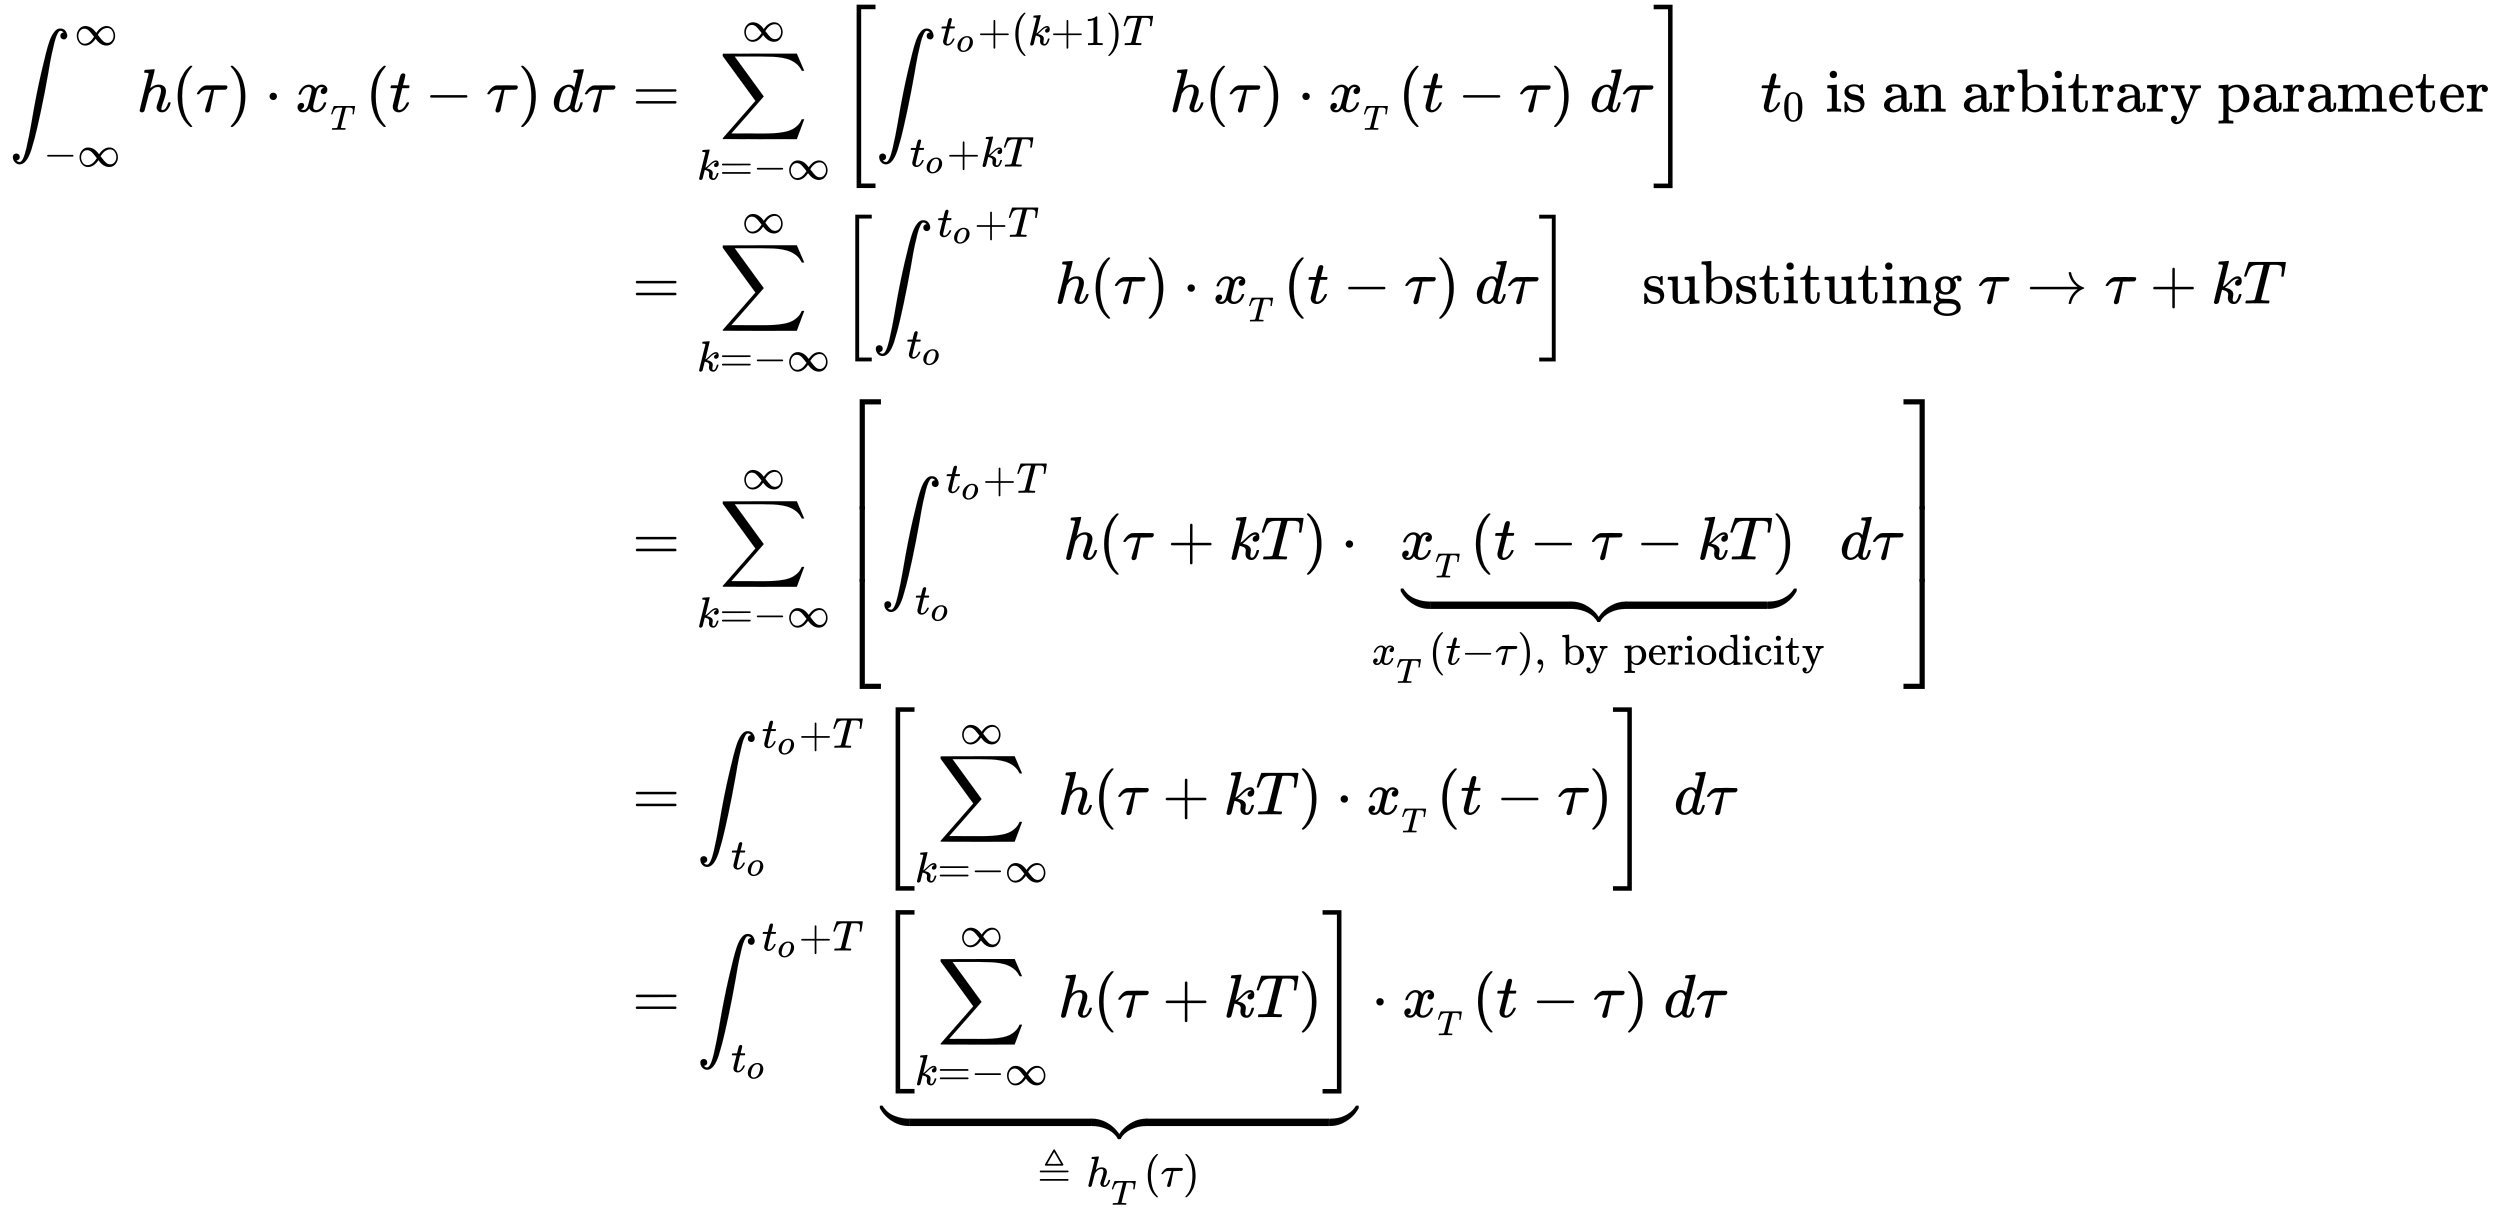 <svg xmlns:xlink="http://www.w3.org/1999/xlink" width="94.995ex" height="46.343ex" style="vertical-align: -22.671ex;" viewBox="0 -10191.8 40900.6 19953" role="img" focusable="false" xmlns="http://www.w3.org/2000/svg" aria-labelledby="MathJax-SVG-1-Title">
<title id="MathJax-SVG-1-Title">{\displaystyle {\begin{aligned}\int _{-\infty }^{\infty }h(\tau )\cdot x_{_{T}}(t-\tau )\,d\tau &amp;=\sum _{k=-\infty }^{\infty }\left[\int _{t_{o}+kT}^{t_{o}+(k+1)T}h(\tau )\cdot x_{_{T}}(t-\tau )\ d\tau \right]\quad t_{0}{\text{ is an arbitrary parameter}}\\&amp;=\sum _{k=-\infty }^{\infty }\left[\int _{t_{o}}^{t_{o}+T}h(\tau )\cdot x_{_{T}}(t-\tau )\ d\tau \right]\quad {\text{substituting }}\tau \rightarrow \tau +kT\\&amp;=\sum _{k=-\infty }^{\infty }\left[\int _{t_{o}}^{t_{o}+T}h(\tau +kT)\cdot \underbrace {x_{_{T}}(t-\tau -kT)} _{x_{_{T}}(t-\tau ),{\text{ by periodicity}}}\ d\tau \right]\\&amp;=\int _{t_{o}}^{t_{o}+T}\left[\sum _{k=-\infty }^{\infty }h(\tau +kT)\cdot x_{_{T}}(t-\tau )\right]\ d\tau \\&amp;=\int _{t_{o}}^{t_{o}+T}\underbrace {\left[\sum _{k=-\infty }^{\infty }h(\tau +kT)\right]} _{\triangleq \ h_{_{T}}(\tau )}\cdot x_{_{T}}(t-\tau )\ d\tau \end{aligned}}}</title>
<defs aria-hidden="true">
<path stroke-width="1" id="E1-MJSZ2-222B" d="M114 -798Q132 -824 165 -824H167Q195 -824 223 -764T275 -600T320 -391T362 -164Q365 -143 367 -133Q439 292 523 655T645 1127Q651 1145 655 1157T672 1201T699 1257T733 1306T777 1346T828 1360Q884 1360 912 1325T944 1245Q944 1220 932 1205T909 1186T887 1183Q866 1183 849 1198T832 1239Q832 1287 885 1296L882 1300Q879 1303 874 1307T866 1313Q851 1323 833 1323Q819 1323 807 1311T775 1255T736 1139T689 936T633 628Q574 293 510 -5T410 -437T355 -629Q278 -862 165 -862Q125 -862 92 -831T55 -746Q55 -711 74 -698T112 -685Q133 -685 150 -700T167 -741Q167 -789 114 -798Z"></path>
<path stroke-width="1" id="E1-MJMAIN-221E" d="M55 217Q55 305 111 373T254 442Q342 442 419 381Q457 350 493 303L507 284L514 294Q618 442 747 442Q833 442 888 374T944 214Q944 128 889 59T743 -11Q657 -11 580 50Q542 81 506 128L492 147L485 137Q381 -11 252 -11Q166 -11 111 57T55 217ZM907 217Q907 285 869 341T761 397Q740 397 720 392T682 378T648 359T619 335T594 310T574 285T559 263T548 246L543 238L574 198Q605 158 622 138T664 94T714 61T765 51Q827 51 867 100T907 217ZM92 214Q92 145 131 89T239 33Q357 33 456 193L425 233Q364 312 334 337Q285 380 233 380Q171 380 132 331T92 214Z"></path>
<path stroke-width="1" id="E1-MJMAIN-2212" d="M84 237T84 250T98 270H679Q694 262 694 250T679 230H98Q84 237 84 250Z"></path>
<path stroke-width="1" id="E1-MJMATHI-68" d="M137 683Q138 683 209 688T282 694Q294 694 294 685Q294 674 258 534Q220 386 220 383Q220 381 227 388Q288 442 357 442Q411 442 444 415T478 336Q478 285 440 178T402 50Q403 36 407 31T422 26Q450 26 474 56T513 138Q516 149 519 151T535 153Q555 153 555 145Q555 144 551 130Q535 71 500 33Q466 -10 419 -10H414Q367 -10 346 17T325 74Q325 90 361 192T398 345Q398 404 354 404H349Q266 404 205 306L198 293L164 158Q132 28 127 16Q114 -11 83 -11Q69 -11 59 -2T48 16Q48 30 121 320L195 616Q195 629 188 632T149 637H128Q122 643 122 645T124 664Q129 683 137 683Z"></path>
<path stroke-width="1" id="E1-MJMAIN-28" d="M94 250Q94 319 104 381T127 488T164 576T202 643T244 695T277 729T302 750H315H319Q333 750 333 741Q333 738 316 720T275 667T226 581T184 443T167 250T184 58T225 -81T274 -167T316 -220T333 -241Q333 -250 318 -250H315H302L274 -226Q180 -141 137 -14T94 250Z"></path>
<path stroke-width="1" id="E1-MJMATHI-3C4" d="M39 284Q18 284 18 294Q18 301 45 338T99 398Q134 425 164 429Q170 431 332 431Q492 431 497 429Q517 424 517 402Q517 388 508 376T485 360Q479 358 389 358T299 356Q298 355 283 274T251 109T233 20Q228 5 215 -4T186 -13Q153 -13 153 20V30L203 192Q214 228 227 272T248 336L254 357Q254 358 208 358Q206 358 197 358T183 359Q105 359 61 295Q56 287 53 286T39 284Z"></path>
<path stroke-width="1" id="E1-MJMAIN-29" d="M60 749L64 750Q69 750 74 750H86L114 726Q208 641 251 514T294 250Q294 182 284 119T261 12T224 -76T186 -143T145 -194T113 -227T90 -246Q87 -249 86 -250H74Q66 -250 63 -250T58 -247T55 -238Q56 -237 66 -225Q221 -64 221 250T66 725Q56 737 55 738Q55 746 60 749Z"></path>
<path stroke-width="1" id="E1-MJMAIN-22C5" d="M78 250Q78 274 95 292T138 310Q162 310 180 294T199 251Q199 226 182 208T139 190T96 207T78 250Z"></path>
<path stroke-width="1" id="E1-MJMATHI-78" d="M52 289Q59 331 106 386T222 442Q257 442 286 424T329 379Q371 442 430 442Q467 442 494 420T522 361Q522 332 508 314T481 292T458 288Q439 288 427 299T415 328Q415 374 465 391Q454 404 425 404Q412 404 406 402Q368 386 350 336Q290 115 290 78Q290 50 306 38T341 26Q378 26 414 59T463 140Q466 150 469 151T485 153H489Q504 153 504 145Q504 144 502 134Q486 77 440 33T333 -11Q263 -11 227 52Q186 -10 133 -10H127Q78 -10 57 16T35 71Q35 103 54 123T99 143Q142 143 142 101Q142 81 130 66T107 46T94 41L91 40Q91 39 97 36T113 29T132 26Q168 26 194 71Q203 87 217 139T245 247T261 313Q266 340 266 352Q266 380 251 392T217 404Q177 404 142 372T93 290Q91 281 88 280T72 278H58Q52 284 52 289Z"></path>
<path stroke-width="1" id="E1-MJMATHI-54" d="M40 437Q21 437 21 445Q21 450 37 501T71 602L88 651Q93 669 101 677H569H659Q691 677 697 676T704 667Q704 661 687 553T668 444Q668 437 649 437Q640 437 637 437T631 442L629 445Q629 451 635 490T641 551Q641 586 628 604T573 629Q568 630 515 631Q469 631 457 630T439 622Q438 621 368 343T298 60Q298 48 386 46Q418 46 427 45T436 36Q436 31 433 22Q429 4 424 1L422 0Q419 0 415 0Q410 0 363 1T228 2Q99 2 64 0H49Q43 6 43 9T45 27Q49 40 55 46H83H94Q174 46 189 55Q190 56 191 56Q196 59 201 76T241 233Q258 301 269 344Q339 619 339 625Q339 630 310 630H279Q212 630 191 624Q146 614 121 583T67 467Q60 445 57 441T43 437H40Z"></path>
<path stroke-width="1" id="E1-MJMATHI-74" d="M26 385Q19 392 19 395Q19 399 22 411T27 425Q29 430 36 430T87 431H140L159 511Q162 522 166 540T173 566T179 586T187 603T197 615T211 624T229 626Q247 625 254 615T261 596Q261 589 252 549T232 470L222 433Q222 431 272 431H323Q330 424 330 420Q330 398 317 385H210L174 240Q135 80 135 68Q135 26 162 26Q197 26 230 60T283 144Q285 150 288 151T303 153H307Q322 153 322 145Q322 142 319 133Q314 117 301 95T267 48T216 6T155 -11Q125 -11 98 4T59 56Q57 64 57 83V101L92 241Q127 382 128 383Q128 385 77 385H26Z"></path>
<path stroke-width="1" id="E1-MJMATHI-64" d="M366 683Q367 683 438 688T511 694Q523 694 523 686Q523 679 450 384T375 83T374 68Q374 26 402 26Q411 27 422 35Q443 55 463 131Q469 151 473 152Q475 153 483 153H487H491Q506 153 506 145Q506 140 503 129Q490 79 473 48T445 8T417 -8Q409 -10 393 -10Q359 -10 336 5T306 36L300 51Q299 52 296 50Q294 48 292 46Q233 -10 172 -10Q117 -10 75 30T33 157Q33 205 53 255T101 341Q148 398 195 420T280 442Q336 442 364 400Q369 394 369 396Q370 400 396 505T424 616Q424 629 417 632T378 637H357Q351 643 351 645T353 664Q358 683 366 683ZM352 326Q329 405 277 405Q242 405 210 374T160 293Q131 214 119 129Q119 126 119 118T118 106Q118 61 136 44T179 26Q233 26 290 98L298 109L352 326Z"></path>
<path stroke-width="1" id="E1-MJMAIN-3D" d="M56 347Q56 360 70 367H707Q722 359 722 347Q722 336 708 328L390 327H72Q56 332 56 347ZM56 153Q56 168 72 173H708Q722 163 722 153Q722 140 707 133H70Q56 140 56 153Z"></path>
<path stroke-width="1" id="E1-MJSZ2-2211" d="M60 948Q63 950 665 950H1267L1325 815Q1384 677 1388 669H1348L1341 683Q1320 724 1285 761Q1235 809 1174 838T1033 881T882 898T699 902H574H543H251L259 891Q722 258 724 252Q725 250 724 246Q721 243 460 -56L196 -356Q196 -357 407 -357Q459 -357 548 -357T676 -358Q812 -358 896 -353T1063 -332T1204 -283T1307 -196Q1328 -170 1348 -124H1388Q1388 -125 1381 -145T1356 -210T1325 -294L1267 -449L666 -450Q64 -450 61 -448Q55 -446 55 -439Q55 -437 57 -433L590 177Q590 178 557 222T452 366T322 544L56 909L55 924Q55 945 60 948Z"></path>
<path stroke-width="1" id="E1-MJMATHI-6B" d="M121 647Q121 657 125 670T137 683Q138 683 209 688T282 694Q294 694 294 686Q294 679 244 477Q194 279 194 272Q213 282 223 291Q247 309 292 354T362 415Q402 442 438 442Q468 442 485 423T503 369Q503 344 496 327T477 302T456 291T438 288Q418 288 406 299T394 328Q394 353 410 369T442 390L458 393Q446 405 434 405H430Q398 402 367 380T294 316T228 255Q230 254 243 252T267 246T293 238T320 224T342 206T359 180T365 147Q365 130 360 106T354 66Q354 26 381 26Q429 26 459 145Q461 153 479 153H483Q499 153 499 144Q499 139 496 130Q455 -11 378 -11Q333 -11 305 15T277 90Q277 108 280 121T283 145Q283 167 269 183T234 206T200 217T182 220H180Q168 178 159 139T145 81T136 44T129 20T122 7T111 -2Q98 -11 83 -11Q66 -11 57 -1T48 16Q48 26 85 176T158 471L195 616Q196 629 188 632T149 637H144Q134 637 131 637T124 640T121 647Z"></path>
<path stroke-width="1" id="E1-MJMAIN-5B" d="M118 -250V750H255V710H158V-210H255V-250H118Z"></path>
<path stroke-width="1" id="E1-MJMATHI-6F" d="M201 -11Q126 -11 80 38T34 156Q34 221 64 279T146 380Q222 441 301 441Q333 441 341 440Q354 437 367 433T402 417T438 387T464 338T476 268Q476 161 390 75T201 -11ZM121 120Q121 70 147 48T206 26Q250 26 289 58T351 142Q360 163 374 216T388 308Q388 352 370 375Q346 405 306 405Q243 405 195 347Q158 303 140 230T121 120Z"></path>
<path stroke-width="1" id="E1-MJMAIN-2B" d="M56 237T56 250T70 270H369V420L370 570Q380 583 389 583Q402 583 409 568V270H707Q722 262 722 250T707 230H409V-68Q401 -82 391 -82H389H387Q375 -82 369 -68V230H70Q56 237 56 250Z"></path>
<path stroke-width="1" id="E1-MJMAIN-31" d="M213 578L200 573Q186 568 160 563T102 556H83V602H102Q149 604 189 617T245 641T273 663Q275 666 285 666Q294 666 302 660V361L303 61Q310 54 315 52T339 48T401 46H427V0H416Q395 3 257 3Q121 3 100 0H88V46H114Q136 46 152 46T177 47T193 50T201 52T207 57T213 61V578Z"></path>
<path stroke-width="1" id="E1-MJMAIN-5D" d="M22 710V750H159V-250H22V-210H119V710H22Z"></path>
<path stroke-width="1" id="E1-MJSZ4-5B" d="M269 -1249V1750H577V1677H342V-1176H577V-1249H269Z"></path>
<path stroke-width="1" id="E1-MJSZ4-5D" d="M5 1677V1750H313V-1249H5V-1176H240V1677H5Z"></path>
<path stroke-width="1" id="E1-MJMAIN-30" d="M96 585Q152 666 249 666Q297 666 345 640T423 548Q460 465 460 320Q460 165 417 83Q397 41 362 16T301 -15T250 -22Q224 -22 198 -16T137 16T82 83Q39 165 39 320Q39 494 96 585ZM321 597Q291 629 250 629Q208 629 178 597Q153 571 145 525T137 333Q137 175 145 125T181 46Q209 16 250 16Q290 16 318 46Q347 76 354 130T362 333Q362 478 354 524T321 597Z"></path>
<path stroke-width="1" id="E1-MJMAIN-69" d="M69 609Q69 637 87 653T131 669Q154 667 171 652T188 609Q188 579 171 564T129 549Q104 549 87 564T69 609ZM247 0Q232 3 143 3Q132 3 106 3T56 1L34 0H26V46H42Q70 46 91 49Q100 53 102 60T104 102V205V293Q104 345 102 359T88 378Q74 385 41 385H30V408Q30 431 32 431L42 432Q52 433 70 434T106 436Q123 437 142 438T171 441T182 442H185V62Q190 52 197 50T232 46H255V0H247Z"></path>
<path stroke-width="1" id="E1-MJMAIN-73" d="M295 316Q295 356 268 385T190 414Q154 414 128 401Q98 382 98 349Q97 344 98 336T114 312T157 287Q175 282 201 278T245 269T277 256Q294 248 310 236T342 195T359 133Q359 71 321 31T198 -10H190Q138 -10 94 26L86 19L77 10Q71 4 65 -1L54 -11H46H42Q39 -11 33 -5V74V132Q33 153 35 157T45 162H54Q66 162 70 158T75 146T82 119T101 77Q136 26 198 26Q295 26 295 104Q295 133 277 151Q257 175 194 187T111 210Q75 227 54 256T33 318Q33 357 50 384T93 424T143 442T187 447H198Q238 447 268 432L283 424L292 431Q302 440 314 448H322H326Q329 448 335 442V310L329 304H301Q295 310 295 316Z"></path>
<path stroke-width="1" id="E1-MJMAIN-61" d="M137 305T115 305T78 320T63 359Q63 394 97 421T218 448Q291 448 336 416T396 340Q401 326 401 309T402 194V124Q402 76 407 58T428 40Q443 40 448 56T453 109V145H493V106Q492 66 490 59Q481 29 455 12T400 -6T353 12T329 54V58L327 55Q325 52 322 49T314 40T302 29T287 17T269 6T247 -2T221 -8T190 -11Q130 -11 82 20T34 107Q34 128 41 147T68 188T116 225T194 253T304 268H318V290Q318 324 312 340Q290 411 215 411Q197 411 181 410T156 406T148 403Q170 388 170 359Q170 334 154 320ZM126 106Q126 75 150 51T209 26Q247 26 276 49T315 109Q317 116 318 175Q318 233 317 233Q309 233 296 232T251 223T193 203T147 166T126 106Z"></path>
<path stroke-width="1" id="E1-MJMAIN-6E" d="M41 46H55Q94 46 102 60V68Q102 77 102 91T102 122T103 161T103 203Q103 234 103 269T102 328V351Q99 370 88 376T43 385H25V408Q25 431 27 431L37 432Q47 433 65 434T102 436Q119 437 138 438T167 441T178 442H181V402Q181 364 182 364T187 369T199 384T218 402T247 421T285 437Q305 442 336 442Q450 438 463 329Q464 322 464 190V104Q464 66 466 59T477 49Q498 46 526 46H542V0H534L510 1Q487 2 460 2T422 3Q319 3 310 0H302V46H318Q379 46 379 62Q380 64 380 200Q379 335 378 343Q372 371 358 385T334 402T308 404Q263 404 229 370Q202 343 195 315T187 232V168V108Q187 78 188 68T191 55T200 49Q221 46 249 46H265V0H257L234 1Q210 2 183 2T145 3Q42 3 33 0H25V46H41Z"></path>
<path stroke-width="1" id="E1-MJMAIN-72" d="M36 46H50Q89 46 97 60V68Q97 77 97 91T98 122T98 161T98 203Q98 234 98 269T98 328L97 351Q94 370 83 376T38 385H20V408Q20 431 22 431L32 432Q42 433 60 434T96 436Q112 437 131 438T160 441T171 442H174V373Q213 441 271 441H277Q322 441 343 419T364 373Q364 352 351 337T313 322Q288 322 276 338T263 372Q263 381 265 388T270 400T273 405Q271 407 250 401Q234 393 226 386Q179 341 179 207V154Q179 141 179 127T179 101T180 81T180 66V61Q181 59 183 57T188 54T193 51T200 49T207 48T216 47T225 47T235 46T245 46H276V0H267Q249 3 140 3Q37 3 28 0H20V46H36Z"></path>
<path stroke-width="1" id="E1-MJMAIN-62" d="M307 -11Q234 -11 168 55L158 37Q156 34 153 28T147 17T143 10L138 1L118 0H98V298Q98 599 97 603Q94 622 83 628T38 637H20V660Q20 683 22 683L32 684Q42 685 61 686T98 688Q115 689 135 690T165 693T176 694H179V543Q179 391 180 391L183 394Q186 397 192 401T207 411T228 421T254 431T286 439T323 442Q401 442 461 379T522 216Q522 115 458 52T307 -11ZM182 98Q182 97 187 90T196 79T206 67T218 55T233 44T250 35T271 29T295 26Q330 26 363 46T412 113Q424 148 424 212Q424 287 412 323Q385 405 300 405Q270 405 239 390T188 347L182 339V98Z"></path>
<path stroke-width="1" id="E1-MJMAIN-74" d="M27 422Q80 426 109 478T141 600V615H181V431H316V385H181V241Q182 116 182 100T189 68Q203 29 238 29Q282 29 292 100Q293 108 293 146V181H333V146V134Q333 57 291 17Q264 -10 221 -10Q187 -10 162 2T124 33T105 68T98 100Q97 107 97 248V385H18V422H27Z"></path>
<path stroke-width="1" id="E1-MJMAIN-79" d="M69 -66Q91 -66 104 -80T118 -116Q118 -134 109 -145T91 -160Q84 -163 97 -166Q104 -168 111 -168Q131 -168 148 -159T175 -138T197 -106T213 -75T225 -43L242 0L170 183Q150 233 125 297Q101 358 96 368T80 381Q79 382 78 382Q66 385 34 385H19V431H26L46 430Q65 430 88 429T122 428Q129 428 142 428T171 429T200 430T224 430L233 431H241V385H232Q183 385 185 366L286 112Q286 113 332 227L376 341V350Q376 365 366 373T348 383T334 385H331V431H337H344Q351 431 361 431T382 430T405 429T422 429Q477 429 503 431H508V385H497Q441 380 422 345Q420 343 378 235T289 9T227 -131Q180 -204 113 -204Q69 -204 44 -177T19 -116Q19 -89 35 -78T69 -66Z"></path>
<path stroke-width="1" id="E1-MJMAIN-70" d="M36 -148H50Q89 -148 97 -134V-126Q97 -119 97 -107T97 -77T98 -38T98 6T98 55T98 106Q98 140 98 177T98 243T98 296T97 335T97 351Q94 370 83 376T38 385H20V408Q20 431 22 431L32 432Q42 433 61 434T98 436Q115 437 135 438T165 441T176 442H179V416L180 390L188 397Q247 441 326 441Q407 441 464 377T522 216Q522 115 457 52T310 -11Q242 -11 190 33L182 40V-45V-101Q182 -128 184 -134T195 -145Q216 -148 244 -148H260V-194H252L228 -193Q205 -192 178 -192T140 -191Q37 -191 28 -194H20V-148H36ZM424 218Q424 292 390 347T305 402Q234 402 182 337V98Q222 26 294 26Q345 26 384 80T424 218Z"></path>
<path stroke-width="1" id="E1-MJMAIN-6D" d="M41 46H55Q94 46 102 60V68Q102 77 102 91T102 122T103 161T103 203Q103 234 103 269T102 328V351Q99 370 88 376T43 385H25V408Q25 431 27 431L37 432Q47 433 65 434T102 436Q119 437 138 438T167 441T178 442H181V402Q181 364 182 364T187 369T199 384T218 402T247 421T285 437Q305 442 336 442Q351 442 364 440T387 434T406 426T421 417T432 406T441 395T448 384T452 374T455 366L457 361L460 365Q463 369 466 373T475 384T488 397T503 410T523 422T546 432T572 439T603 442Q729 442 740 329Q741 322 741 190V104Q741 66 743 59T754 49Q775 46 803 46H819V0H811L788 1Q764 2 737 2T699 3Q596 3 587 0H579V46H595Q656 46 656 62Q657 64 657 200Q656 335 655 343Q649 371 635 385T611 402T585 404Q540 404 506 370Q479 343 472 315T464 232V168V108Q464 78 465 68T468 55T477 49Q498 46 526 46H542V0H534L510 1Q487 2 460 2T422 3Q319 3 310 0H302V46H318Q379 46 379 62Q380 64 380 200Q379 335 378 343Q372 371 358 385T334 402T308 404Q263 404 229 370Q202 343 195 315T187 232V168V108Q187 78 188 68T191 55T200 49Q221 46 249 46H265V0H257L234 1Q210 2 183 2T145 3Q42 3 33 0H25V46H41Z"></path>
<path stroke-width="1" id="E1-MJMAIN-65" d="M28 218Q28 273 48 318T98 391T163 433T229 448Q282 448 320 430T378 380T406 316T415 245Q415 238 408 231H126V216Q126 68 226 36Q246 30 270 30Q312 30 342 62Q359 79 369 104L379 128Q382 131 395 131H398Q415 131 415 121Q415 117 412 108Q393 53 349 21T250 -11Q155 -11 92 58T28 218ZM333 275Q322 403 238 411H236Q228 411 220 410T195 402T166 381T143 340T127 274V267H333V275Z"></path>
<path stroke-width="1" id="E1-MJSZ3-5B" d="M247 -949V1450H516V1388H309V-887H516V-949H247Z"></path>
<path stroke-width="1" id="E1-MJSZ3-5D" d="M11 1388V1450H280V-949H11V-887H218V1388H11Z"></path>
<path stroke-width="1" id="E1-MJMAIN-75" d="M383 58Q327 -10 256 -10H249Q124 -10 105 89Q104 96 103 226Q102 335 102 348T96 369Q86 385 36 385H25V408Q25 431 27 431L38 432Q48 433 67 434T105 436Q122 437 142 438T172 441T184 442H187V261Q188 77 190 64Q193 49 204 40Q224 26 264 26Q290 26 311 35T343 58T363 90T375 120T379 144Q379 145 379 161T380 201T380 248V315Q380 361 370 372T320 385H302V431Q304 431 378 436T457 442H464V264Q464 84 465 81Q468 61 479 55T524 46H542V0Q540 0 467 -5T390 -11H383V58Z"></path>
<path stroke-width="1" id="E1-MJMAIN-67" d="M329 409Q373 453 429 453Q459 453 472 434T485 396Q485 382 476 371T449 360Q416 360 412 390Q410 404 415 411Q415 412 416 414V415Q388 412 363 393Q355 388 355 386Q355 385 359 381T368 369T379 351T388 325T392 292Q392 230 343 187T222 143Q172 143 123 171Q112 153 112 133Q112 98 138 81Q147 75 155 75T227 73Q311 72 335 67Q396 58 431 26Q470 -13 470 -72Q470 -139 392 -175Q332 -206 250 -206Q167 -206 107 -175Q29 -140 29 -75Q29 -39 50 -15T92 18L103 24Q67 55 67 108Q67 155 96 193Q52 237 52 292Q52 355 102 398T223 442Q274 442 318 416L329 409ZM299 343Q294 371 273 387T221 404Q192 404 171 388T145 343Q142 326 142 292Q142 248 149 227T179 192Q196 182 222 182Q244 182 260 189T283 207T294 227T299 242Q302 258 302 292T299 343ZM403 -75Q403 -50 389 -34T348 -11T299 -2T245 0H218Q151 0 138 -6Q118 -15 107 -34T95 -74Q95 -84 101 -97T122 -127T170 -155T250 -167Q319 -167 361 -139T403 -75Z"></path>
<path stroke-width="1" id="E1-MJMAIN-2192" d="M56 237T56 250T70 270H835Q719 357 692 493Q692 494 692 496T691 499Q691 511 708 511H711Q720 511 723 510T729 506T732 497T735 481T743 456Q765 389 816 336T935 261Q944 258 944 250Q944 244 939 241T915 231T877 212Q836 186 806 152T761 85T740 35T732 4Q730 -6 727 -8T711 -11Q691 -11 691 0Q691 7 696 25Q728 151 835 230H70Q56 237 56 250Z"></path>
<path stroke-width="1" id="E1-MJSZ4-E152" d="M-24 327L-18 333H-1Q11 333 15 333T22 329T27 322T35 308T54 284Q115 203 225 162T441 120Q454 120 457 117T460 95V60V28Q460 8 457 4T442 0Q355 0 260 36Q75 118 -16 278L-24 292V327Z"></path>
<path stroke-width="1" id="E1-MJSZ4-E153" d="M-10 60V95Q-10 113 -7 116T9 120Q151 120 250 171T396 284Q404 293 412 305T424 324T431 331Q433 333 451 333H468L474 327V292L466 278Q375 118 190 36Q95 0 8 0Q-5 0 -7 3T-10 24V60Z"></path>
<path stroke-width="1" id="E1-MJSZ4-E151" d="M-10 60Q-10 104 -10 111T-5 118Q-1 120 10 120Q96 120 190 84Q375 2 466 -158L474 -172V-207L468 -213H451H447Q437 -213 434 -213T428 -209T423 -202T414 -187T396 -163Q331 -82 224 -41T9 0Q-4 0 -7 3T-10 25V60Z"></path>
<path stroke-width="1" id="E1-MJSZ4-E150" d="M-18 -213L-24 -207V-172L-16 -158Q75 2 260 84Q334 113 415 119Q418 119 427 119T440 120Q454 120 457 117T460 98V60V25Q460 7 457 4T441 0Q308 0 193 -55T25 -205Q21 -211 18 -212T-1 -213H-18Z"></path>
<path stroke-width="1" id="E1-MJSZ4-E154" d="M-10 0V120H410V0H-10Z"></path>
<path stroke-width="1" id="E1-MJMAIN-2C" d="M78 35T78 60T94 103T137 121Q165 121 187 96T210 8Q210 -27 201 -60T180 -117T154 -158T130 -185T117 -194Q113 -194 104 -185T95 -172Q95 -168 106 -156T131 -126T157 -76T173 -3V9L172 8Q170 7 167 6T161 3T152 1T140 0Q113 0 96 17Z"></path>
<path stroke-width="1" id="E1-MJMAIN-6F" d="M28 214Q28 309 93 378T250 448Q340 448 405 380T471 215Q471 120 407 55T250 -10Q153 -10 91 57T28 214ZM250 30Q372 30 372 193V225V250Q372 272 371 288T364 326T348 362T317 390T268 410Q263 411 252 411Q222 411 195 399Q152 377 139 338T126 246V226Q126 130 145 91Q177 30 250 30Z"></path>
<path stroke-width="1" id="E1-MJMAIN-64" d="M376 495Q376 511 376 535T377 568Q377 613 367 624T316 637H298V660Q298 683 300 683L310 684Q320 685 339 686T376 688Q393 689 413 690T443 693T454 694H457V390Q457 84 458 81Q461 61 472 55T517 46H535V0Q533 0 459 -5T380 -11H373V44L365 37Q307 -11 235 -11Q158 -11 96 50T34 215Q34 315 97 378T244 442Q319 442 376 393V495ZM373 342Q328 405 260 405Q211 405 173 369Q146 341 139 305T131 211Q131 155 138 120T173 59Q203 26 251 26Q322 26 373 103V342Z"></path>
<path stroke-width="1" id="E1-MJMAIN-63" d="M370 305T349 305T313 320T297 358Q297 381 312 396Q317 401 317 402T307 404Q281 408 258 408Q209 408 178 376Q131 329 131 219Q131 137 162 90Q203 29 272 29Q313 29 338 55T374 117Q376 125 379 127T395 129H409Q415 123 415 120Q415 116 411 104T395 71T366 33T318 2T249 -11Q163 -11 99 53T34 214Q34 318 99 383T250 448T370 421T404 357Q404 334 387 320Z"></path>
<path stroke-width="1" id="E1-MJSZ4-23A1" d="M319 -645V1154H666V1070H403V-645H319Z"></path>
<path stroke-width="1" id="E1-MJSZ4-23A3" d="M319 -644V1155H403V-560H666V-644H319Z"></path>
<path stroke-width="1" id="E1-MJSZ4-23A2" d="M319 0V602H403V0H319Z"></path>
<path stroke-width="1" id="E1-MJSZ4-23A4" d="M0 1070V1154H347V-645H263V1070H0Z"></path>
<path stroke-width="1" id="E1-MJSZ4-23A6" d="M263 -560V1155H347V-644H0V-560H263Z"></path>
<path stroke-width="1" id="E1-MJSZ4-23A5" d="M263 0V602H347V0H263Z"></path>
<path stroke-width="1" id="E1-MJAMS-225C" d="M192 482H190Q187 483 185 484T181 488T177 493T175 501Q175 506 178 512Q184 523 278 687T375 853Q379 857 383 857Q385 857 387 858T390 859Q397 859 403 853Q405 851 499 687T600 512Q603 506 603 501Q603 488 587 482H192ZM548 523L389 798Q388 798 309 661T230 523T389 522T548 523ZM56 347Q56 360 70 367H708Q723 359 723 347Q723 336 709 328L390 327H72Q56 332 56 347ZM56 153Q56 168 72 173H709Q723 163 723 153Q723 140 708 133H70Q56 140 56 153Z"></path>
</defs>
<g stroke="currentColor" fill="currentColor" stroke-width="0" transform="matrix(1 0 0 -1 0 0)" aria-hidden="true">
<g transform="translate(167,0)">
<g transform="translate(-11,0)">
<g transform="translate(0,8365)">
 <use xlink:href="#E1-MJSZ2-222B" x="0" y="0"></use>
 <use transform="scale(0.707)" xlink:href="#E1-MJMAIN-221E" x="1500" y="1540"></use>
<g transform="translate(556,-898)">
 <use transform="scale(0.707)" xlink:href="#E1-MJMAIN-2212" x="0" y="0"></use>
 <use transform="scale(0.707)" xlink:href="#E1-MJMAIN-221E" x="778" y="0"></use>
</g>
 <use xlink:href="#E1-MJMATHI-68" x="2081" y="0"></use>
 <use xlink:href="#E1-MJMAIN-28" x="2657" y="0"></use>
 <use xlink:href="#E1-MJMATHI-3C4" x="3047" y="0"></use>
 <use xlink:href="#E1-MJMAIN-29" x="3564" y="0"></use>
 <use xlink:href="#E1-MJMAIN-22C5" x="4176" y="0"></use>
<g transform="translate(4677,0)">
 <use xlink:href="#E1-MJMATHI-78" x="0" y="0"></use>
<g transform="translate(572,-150)">
 <use transform="scale(0.574)" xlink:href="#E1-MJMATHI-54" x="0" y="-254"></use>
</g>
</g>
 <use xlink:href="#E1-MJMAIN-28" x="5824" y="0"></use>
 <use xlink:href="#E1-MJMATHI-74" x="6214" y="0"></use>
 <use xlink:href="#E1-MJMAIN-2212" x="6797" y="0"></use>
 <use xlink:href="#E1-MJMATHI-3C4" x="7798" y="0"></use>
 <use xlink:href="#E1-MJMAIN-29" x="8316" y="0"></use>
 <use xlink:href="#E1-MJMATHI-64" x="8872" y="0"></use>
 <use xlink:href="#E1-MJMATHI-3C4" x="9395" y="0"></use>
</g>
</g>
<g transform="translate(9902,0)">
<g transform="translate(0,8365)">
 <use xlink:href="#E1-MJMAIN-3D" x="277" y="0"></use>
<g transform="translate(1334,0)">
 <use xlink:href="#E1-MJSZ2-2211" x="366" y="0"></use>
<g transform="translate(0,-1110)">
 <use transform="scale(0.707)" xlink:href="#E1-MJMATHI-6B" x="0" y="0"></use>
 <use transform="scale(0.707)" xlink:href="#E1-MJMAIN-3D" x="521" y="0"></use>
 <use transform="scale(0.707)" xlink:href="#E1-MJMAIN-2212" x="1300" y="0"></use>
 <use transform="scale(0.707)" xlink:href="#E1-MJMAIN-221E" x="2078" y="0"></use>
</g>
 <use transform="scale(0.707)" xlink:href="#E1-MJMAIN-221E" x="1039" y="1627"></use>
</g>
<g transform="translate(3677,0)">
 <use xlink:href="#E1-MJSZ4-5B"></use>
<g transform="translate(583,0)">
 <use xlink:href="#E1-MJSZ2-222B" x="0" y="0"></use>
<g transform="translate(1060,1089)">
 <use transform="scale(0.707)" xlink:href="#E1-MJMATHI-74" x="0" y="0"></use>
 <use transform="scale(0.574)" xlink:href="#E1-MJMATHI-6F" x="445" y="-185"></use>
 <use transform="scale(0.707)" xlink:href="#E1-MJMAIN-2B" x="855" y="0"></use>
 <use transform="scale(0.707)" xlink:href="#E1-MJMAIN-28" x="1634" y="0"></use>
 <use transform="scale(0.707)" xlink:href="#E1-MJMATHI-6B" x="2023" y="0"></use>
 <use transform="scale(0.707)" xlink:href="#E1-MJMAIN-2B" x="2545" y="0"></use>
 <use transform="scale(0.707)" xlink:href="#E1-MJMAIN-31" x="3323" y="0"></use>
 <use transform="scale(0.707)" xlink:href="#E1-MJMAIN-29" x="3824" y="0"></use>
 <use transform="scale(0.707)" xlink:href="#E1-MJMATHI-54" x="4213" y="0"></use>
</g>
<g transform="translate(556,-898)">
 <use transform="scale(0.707)" xlink:href="#E1-MJMATHI-74" x="0" y="0"></use>
 <use transform="scale(0.574)" xlink:href="#E1-MJMATHI-6F" x="445" y="-185"></use>
 <use transform="scale(0.707)" xlink:href="#E1-MJMAIN-2B" x="855" y="0"></use>
 <use transform="scale(0.707)" xlink:href="#E1-MJMATHI-6B" x="1634" y="0"></use>
 <use transform="scale(0.707)" xlink:href="#E1-MJMATHI-54" x="2155" y="0"></use>
</g>
 <use xlink:href="#E1-MJMATHI-68" x="4805" y="0"></use>
 <use xlink:href="#E1-MJMAIN-28" x="5381" y="0"></use>
 <use xlink:href="#E1-MJMATHI-3C4" x="5771" y="0"></use>
 <use xlink:href="#E1-MJMAIN-29" x="6288" y="0"></use>
 <use xlink:href="#E1-MJMAIN-22C5" x="6900" y="0"></use>
<g transform="translate(7401,0)">
 <use xlink:href="#E1-MJMATHI-78" x="0" y="0"></use>
<g transform="translate(572,-150)">
 <use transform="scale(0.574)" xlink:href="#E1-MJMATHI-54" x="0" y="-254"></use>
</g>
</g>
 <use xlink:href="#E1-MJMAIN-28" x="8548" y="0"></use>
 <use xlink:href="#E1-MJMATHI-74" x="8938" y="0"></use>
 <use xlink:href="#E1-MJMAIN-2212" x="9522" y="0"></use>
 <use xlink:href="#E1-MJMATHI-3C4" x="10522" y="0"></use>
 <use xlink:href="#E1-MJMAIN-29" x="11040" y="0"></use>
 <use xlink:href="#E1-MJMATHI-64" x="11679" y="0"></use>
 <use xlink:href="#E1-MJMATHI-3C4" x="12203" y="0"></use>
</g>
 <use xlink:href="#E1-MJSZ4-5D" x="13304" y="-1"></use>
</g>
<g transform="translate(18732,0)">
 <use xlink:href="#E1-MJMATHI-74" x="0" y="0"></use>
 <use transform="scale(0.707)" xlink:href="#E1-MJMAIN-30" x="511" y="-213"></use>
</g>
<g transform="translate(19547,0)">
 <use xlink:href="#E1-MJMAIN-69" x="250" y="0"></use>
 <use xlink:href="#E1-MJMAIN-73" x="528" y="0"></use>
 <use xlink:href="#E1-MJMAIN-61" x="1173" y="0"></use>
 <use xlink:href="#E1-MJMAIN-6E" x="1673" y="0"></use>
 <use xlink:href="#E1-MJMAIN-61" x="2480" y="0"></use>
 <use xlink:href="#E1-MJMAIN-72" x="2980" y="0"></use>
 <use xlink:href="#E1-MJMAIN-62" x="3373" y="0"></use>
 <use xlink:href="#E1-MJMAIN-69" x="3929" y="0"></use>
 <use xlink:href="#E1-MJMAIN-74" x="4208" y="0"></use>
 <use xlink:href="#E1-MJMAIN-72" x="4597" y="0"></use>
 <use xlink:href="#E1-MJMAIN-61" x="4990" y="0"></use>
 <use xlink:href="#E1-MJMAIN-72" x="5490" y="0"></use>
 <use xlink:href="#E1-MJMAIN-79" x="5883" y="0"></use>
 <use xlink:href="#E1-MJMAIN-70" x="6661" y="0"></use>
 <use xlink:href="#E1-MJMAIN-61" x="7218" y="0"></use>
 <use xlink:href="#E1-MJMAIN-72" x="7718" y="0"></use>
 <use xlink:href="#E1-MJMAIN-61" x="8111" y="0"></use>
 <use xlink:href="#E1-MJMAIN-6D" x="8611" y="0"></use>
 <use xlink:href="#E1-MJMAIN-65" x="9445" y="0"></use>
 <use xlink:href="#E1-MJMAIN-74" x="9889" y="0"></use>
 <use xlink:href="#E1-MJMAIN-65" x="10279" y="0"></use>
 <use xlink:href="#E1-MJMAIN-72" x="10723" y="0"></use>
</g>
</g>
<g transform="translate(0,5229)">
 <use xlink:href="#E1-MJMAIN-3D" x="277" y="0"></use>
<g transform="translate(1334,0)">
 <use xlink:href="#E1-MJSZ2-2211" x="366" y="0"></use>
<g transform="translate(0,-1110)">
 <use transform="scale(0.707)" xlink:href="#E1-MJMATHI-6B" x="0" y="0"></use>
 <use transform="scale(0.707)" xlink:href="#E1-MJMAIN-3D" x="521" y="0"></use>
 <use transform="scale(0.707)" xlink:href="#E1-MJMAIN-2212" x="1300" y="0"></use>
 <use transform="scale(0.707)" xlink:href="#E1-MJMAIN-221E" x="2078" y="0"></use>
</g>
 <use transform="scale(0.707)" xlink:href="#E1-MJMAIN-221E" x="1039" y="1627"></use>
</g>
<g transform="translate(3677,0)">
 <use xlink:href="#E1-MJSZ3-5B"></use>
<g transform="translate(528,0)">
 <use xlink:href="#E1-MJSZ2-222B" x="0" y="0"></use>
<g transform="translate(1060,1089)">
 <use transform="scale(0.707)" xlink:href="#E1-MJMATHI-74" x="0" y="0"></use>
 <use transform="scale(0.574)" xlink:href="#E1-MJMATHI-6F" x="445" y="-185"></use>
 <use transform="scale(0.707)" xlink:href="#E1-MJMAIN-2B" x="855" y="0"></use>
 <use transform="scale(0.707)" xlink:href="#E1-MJMATHI-54" x="1634" y="0"></use>
</g>
<g transform="translate(556,-898)">
 <use transform="scale(0.707)" xlink:href="#E1-MJMATHI-74" x="0" y="0"></use>
 <use transform="scale(0.574)" xlink:href="#E1-MJMATHI-6F" x="445" y="-185"></use>
</g>
 <use xlink:href="#E1-MJMATHI-68" x="2981" y="0"></use>
 <use xlink:href="#E1-MJMAIN-28" x="3557" y="0"></use>
 <use xlink:href="#E1-MJMATHI-3C4" x="3947" y="0"></use>
 <use xlink:href="#E1-MJMAIN-29" x="4464" y="0"></use>
 <use xlink:href="#E1-MJMAIN-22C5" x="5076" y="0"></use>
<g transform="translate(5577,0)">
 <use xlink:href="#E1-MJMATHI-78" x="0" y="0"></use>
<g transform="translate(572,-150)">
 <use transform="scale(0.574)" xlink:href="#E1-MJMATHI-54" x="0" y="-254"></use>
</g>
</g>
 <use xlink:href="#E1-MJMAIN-28" x="6724" y="0"></use>
 <use xlink:href="#E1-MJMATHI-74" x="7114" y="0"></use>
 <use xlink:href="#E1-MJMAIN-2212" x="7698" y="0"></use>
 <use xlink:href="#E1-MJMATHI-3C4" x="8698" y="0"></use>
 <use xlink:href="#E1-MJMAIN-29" x="9216" y="0"></use>
 <use xlink:href="#E1-MJMATHI-64" x="9855" y="0"></use>
 <use xlink:href="#E1-MJMATHI-3C4" x="10379" y="0"></use>
</g>
 <use xlink:href="#E1-MJSZ3-5D" x="11425" y="-1"></use>
</g>
<g transform="translate(16798,0)">
 <use xlink:href="#E1-MJMAIN-73"></use>
 <use xlink:href="#E1-MJMAIN-75" x="394" y="0"></use>
 <use xlink:href="#E1-MJMAIN-62" x="951" y="0"></use>
 <use xlink:href="#E1-MJMAIN-73" x="1507" y="0"></use>
 <use xlink:href="#E1-MJMAIN-74" x="1902" y="0"></use>
 <use xlink:href="#E1-MJMAIN-69" x="2291" y="0"></use>
 <use xlink:href="#E1-MJMAIN-74" x="2570" y="0"></use>
 <use xlink:href="#E1-MJMAIN-75" x="2959" y="0"></use>
 <use xlink:href="#E1-MJMAIN-74" x="3516" y="0"></use>
 <use xlink:href="#E1-MJMAIN-69" x="3905" y="0"></use>
 <use xlink:href="#E1-MJMAIN-6E" x="4184" y="0"></use>
 <use xlink:href="#E1-MJMAIN-67" x="4740" y="0"></use>
</g>
 <use xlink:href="#E1-MJMATHI-3C4" x="22289" y="0"></use>
 <use xlink:href="#E1-MJMAIN-2192" x="23084" y="0"></use>
 <use xlink:href="#E1-MJMATHI-3C4" x="24362" y="0"></use>
 <use xlink:href="#E1-MJMAIN-2B" x="25102" y="0"></use>
 <use xlink:href="#E1-MJMATHI-6B" x="26103" y="0"></use>
 <use xlink:href="#E1-MJMATHI-54" x="26624" y="0"></use>
</g>
<g transform="translate(0,1041)">
 <use xlink:href="#E1-MJMAIN-3D" x="277" y="0"></use>
<g transform="translate(1334,0)">
 <use xlink:href="#E1-MJSZ2-2211" x="366" y="0"></use>
<g transform="translate(0,-1110)">
 <use transform="scale(0.707)" xlink:href="#E1-MJMATHI-6B" x="0" y="0"></use>
 <use transform="scale(0.707)" xlink:href="#E1-MJMAIN-3D" x="521" y="0"></use>
 <use transform="scale(0.707)" xlink:href="#E1-MJMAIN-2212" x="1300" y="0"></use>
 <use transform="scale(0.707)" xlink:href="#E1-MJMAIN-221E" x="2078" y="0"></use>
</g>
 <use transform="scale(0.707)" xlink:href="#E1-MJMAIN-221E" x="1039" y="1627"></use>
</g>
<g transform="translate(3677,0)">
<g transform="translate(0,2620)">
 <use xlink:href="#E1-MJSZ4-23A1" x="0" y="-1155"></use>
<g transform="translate(0,-2987.081) scale(1,2.05)">
 <use xlink:href="#E1-MJSZ4-23A2"></use>
</g>
 <use xlink:href="#E1-MJSZ4-23A3" x="0" y="-4096"></use>
</g>
<g transform="translate(667,0)">
 <use xlink:href="#E1-MJSZ2-222B" x="0" y="0"></use>
<g transform="translate(1060,1089)">
 <use transform="scale(0.707)" xlink:href="#E1-MJMATHI-74" x="0" y="0"></use>
 <use transform="scale(0.574)" xlink:href="#E1-MJMATHI-6F" x="445" y="-185"></use>
 <use transform="scale(0.707)" xlink:href="#E1-MJMAIN-2B" x="855" y="0"></use>
 <use transform="scale(0.707)" xlink:href="#E1-MJMATHI-54" x="1634" y="0"></use>
</g>
<g transform="translate(556,-898)">
 <use transform="scale(0.707)" xlink:href="#E1-MJMATHI-74" x="0" y="0"></use>
 <use transform="scale(0.574)" xlink:href="#E1-MJMATHI-6F" x="445" y="-185"></use>
</g>
 <use xlink:href="#E1-MJMATHI-68" x="2981" y="0"></use>
 <use xlink:href="#E1-MJMAIN-28" x="3557" y="0"></use>
 <use xlink:href="#E1-MJMATHI-3C4" x="3947" y="0"></use>
 <use xlink:href="#E1-MJMAIN-2B" x="4687" y="0"></use>
 <use xlink:href="#E1-MJMATHI-6B" x="5687" y="0"></use>
 <use xlink:href="#E1-MJMATHI-54" x="6209" y="0"></use>
 <use xlink:href="#E1-MJMAIN-29" x="6913" y="0"></use>
 <use xlink:href="#E1-MJMAIN-22C5" x="7525" y="0"></use>
<g transform="translate(8026,0)">
<g transform="translate(466,0)">
 <use xlink:href="#E1-MJMATHI-78" x="0" y="0"></use>
<g transform="translate(572,-150)">
 <use transform="scale(0.574)" xlink:href="#E1-MJMATHI-54" x="0" y="-254"></use>
</g>
 <use xlink:href="#E1-MJMAIN-28" x="1147" y="0"></use>
 <use xlink:href="#E1-MJMATHI-74" x="1537" y="0"></use>
 <use xlink:href="#E1-MJMAIN-2212" x="2120" y="0"></use>
 <use xlink:href="#E1-MJMATHI-3C4" x="3121" y="0"></use>
 <use xlink:href="#E1-MJMAIN-2212" x="3861" y="0"></use>
 <use xlink:href="#E1-MJMATHI-6B" x="4862" y="0"></use>
 <use xlink:href="#E1-MJMATHI-54" x="5383" y="0"></use>
 <use xlink:href="#E1-MJMAIN-29" x="6088" y="0"></use>
<g transform="translate(12,-811)">
 <use xlink:href="#E1-MJSZ4-E152" x="23" y="0"></use>
<g transform="translate(536.12,0) scale(5.486,1)">
 <use xlink:href="#E1-MJSZ4-E154"></use>
</g>
<g transform="translate(2788,0)">
 <use xlink:href="#E1-MJSZ4-E151"></use>
 <use xlink:href="#E1-MJSZ4-E150" x="450" y="0"></use>
</g>
<g transform="translate(3741.387,0) scale(5.486,1)">
 <use xlink:href="#E1-MJSZ4-E154"></use>
</g>
 <use xlink:href="#E1-MJSZ4-E153" x="6003" y="0"></use>
</g>
</g>
<g transform="translate(0,-1722)">
 <use transform="scale(0.707)" xlink:href="#E1-MJMATHI-78" x="0" y="0"></use>
<g transform="translate(404,-107)">
 <use transform="scale(0.574)" xlink:href="#E1-MJMATHI-54" x="0" y="-334"></use>
</g>
 <use transform="scale(0.707)" xlink:href="#E1-MJMAIN-28" x="1325" y="0"></use>
 <use transform="scale(0.707)" xlink:href="#E1-MJMATHI-74" x="1715" y="0"></use>
 <use transform="scale(0.707)" xlink:href="#E1-MJMAIN-2212" x="2076" y="0"></use>
 <use transform="scale(0.707)" xlink:href="#E1-MJMATHI-3C4" x="2855" y="0"></use>
 <use transform="scale(0.707)" xlink:href="#E1-MJMAIN-29" x="3372" y="0"></use>
 <use transform="scale(0.707)" xlink:href="#E1-MJMAIN-2C" x="3762" y="0"></use>
<g transform="translate(2857,0)">
 <use transform="scale(0.707)" xlink:href="#E1-MJMAIN-62" x="353" y="0"></use>
 <use transform="scale(0.707)" xlink:href="#E1-MJMAIN-79" x="910" y="0"></use>
 <use transform="scale(0.707)" xlink:href="#E1-MJMAIN-70" x="1792" y="0"></use>
 <use transform="scale(0.707)" xlink:href="#E1-MJMAIN-65" x="2348" y="0"></use>
 <use transform="scale(0.707)" xlink:href="#E1-MJMAIN-72" x="2793" y="0"></use>
 <use transform="scale(0.707)" xlink:href="#E1-MJMAIN-69" x="3185" y="0"></use>
 <use transform="scale(0.707)" xlink:href="#E1-MJMAIN-6F" x="3464" y="0"></use>
 <use transform="scale(0.707)" xlink:href="#E1-MJMAIN-64" x="3964" y="0"></use>
 <use transform="scale(0.707)" xlink:href="#E1-MJMAIN-69" x="4521" y="0"></use>
 <use transform="scale(0.707)" xlink:href="#E1-MJMAIN-63" x="4799" y="0"></use>
 <use transform="scale(0.707)" xlink:href="#E1-MJMAIN-69" x="5244" y="0"></use>
 <use transform="scale(0.707)" xlink:href="#E1-MJMAIN-74" x="5522" y="0"></use>
 <use transform="scale(0.707)" xlink:href="#E1-MJMAIN-79" x="5912" y="0"></use>
</g>
</g>
</g>
 <use xlink:href="#E1-MJMATHI-64" x="15687" y="0"></use>
 <use xlink:href="#E1-MJMATHI-3C4" x="16211" y="0"></use>
</g>
<g transform="translate(17396,2620)">
 <use xlink:href="#E1-MJSZ4-23A4" x="0" y="-1155"></use>
<g transform="translate(0,-2987.081) scale(1,2.05)">
 <use xlink:href="#E1-MJSZ4-23A5"></use>
</g>
 <use xlink:href="#E1-MJSZ4-23A6" x="0" y="-4096"></use>
</g>
</g>
</g>
<g transform="translate(0,-3130)">
 <use xlink:href="#E1-MJMAIN-3D" x="277" y="0"></use>
<g transform="translate(1334,0)">
 <use xlink:href="#E1-MJSZ2-222B" x="0" y="0"></use>
<g transform="translate(1060,1089)">
 <use transform="scale(0.707)" xlink:href="#E1-MJMATHI-74" x="0" y="0"></use>
 <use transform="scale(0.574)" xlink:href="#E1-MJMATHI-6F" x="445" y="-185"></use>
 <use transform="scale(0.707)" xlink:href="#E1-MJMAIN-2B" x="855" y="0"></use>
 <use transform="scale(0.707)" xlink:href="#E1-MJMATHI-54" x="1634" y="0"></use>
</g>
<g transform="translate(556,-898)">
 <use transform="scale(0.707)" xlink:href="#E1-MJMATHI-74" x="0" y="0"></use>
 <use transform="scale(0.574)" xlink:href="#E1-MJMATHI-6F" x="445" y="-185"></use>
</g>
</g>
<g transform="translate(4315,0)">
 <use xlink:href="#E1-MJSZ4-5B"></use>
<g transform="translate(583,0)">
 <use xlink:href="#E1-MJSZ2-2211" x="366" y="0"></use>
<g transform="translate(0,-1110)">
 <use transform="scale(0.707)" xlink:href="#E1-MJMATHI-6B" x="0" y="0"></use>
 <use transform="scale(0.707)" xlink:href="#E1-MJMAIN-3D" x="521" y="0"></use>
 <use transform="scale(0.707)" xlink:href="#E1-MJMAIN-2212" x="1300" y="0"></use>
 <use transform="scale(0.707)" xlink:href="#E1-MJMAIN-221E" x="2078" y="0"></use>
</g>
 <use transform="scale(0.707)" xlink:href="#E1-MJMAIN-221E" x="1039" y="1627"></use>
 <use xlink:href="#E1-MJMATHI-68" x="2343" y="0"></use>
 <use xlink:href="#E1-MJMAIN-28" x="2920" y="0"></use>
 <use xlink:href="#E1-MJMATHI-3C4" x="3309" y="0"></use>
 <use xlink:href="#E1-MJMAIN-2B" x="4049" y="0"></use>
 <use xlink:href="#E1-MJMATHI-6B" x="5050" y="0"></use>
 <use xlink:href="#E1-MJMATHI-54" x="5571" y="0"></use>
 <use xlink:href="#E1-MJMAIN-29" x="6276" y="0"></use>
 <use xlink:href="#E1-MJMAIN-22C5" x="6888" y="0"></use>
<g transform="translate(7388,0)">
 <use xlink:href="#E1-MJMATHI-78" x="0" y="0"></use>
<g transform="translate(572,-150)">
 <use transform="scale(0.574)" xlink:href="#E1-MJMATHI-54" x="0" y="-254"></use>
</g>
</g>
 <use xlink:href="#E1-MJMAIN-28" x="8536" y="0"></use>
 <use xlink:href="#E1-MJMATHI-74" x="8925" y="0"></use>
 <use xlink:href="#E1-MJMAIN-2212" x="9509" y="0"></use>
 <use xlink:href="#E1-MJMATHI-3C4" x="10510" y="0"></use>
 <use xlink:href="#E1-MJMAIN-29" x="11027" y="0"></use>
</g>
 <use xlink:href="#E1-MJSZ4-5D" x="12000" y="-1"></use>
</g>
 <use xlink:href="#E1-MJMATHI-64" x="17316" y="0"></use>
 <use xlink:href="#E1-MJMATHI-3C4" x="17839" y="0"></use>
</g>
<g transform="translate(0,-6448)">
 <use xlink:href="#E1-MJMAIN-3D" x="277" y="0"></use>
<g transform="translate(1334,0)">
 <use xlink:href="#E1-MJSZ2-222B" x="0" y="0"></use>
<g transform="translate(1060,1089)">
 <use transform="scale(0.707)" xlink:href="#E1-MJMATHI-74" x="0" y="0"></use>
 <use transform="scale(0.574)" xlink:href="#E1-MJMATHI-6F" x="445" y="-185"></use>
 <use transform="scale(0.707)" xlink:href="#E1-MJMAIN-2B" x="855" y="0"></use>
 <use transform="scale(0.707)" xlink:href="#E1-MJMATHI-54" x="1634" y="0"></use>
</g>
<g transform="translate(556,-898)">
 <use transform="scale(0.707)" xlink:href="#E1-MJMATHI-74" x="0" y="0"></use>
 <use transform="scale(0.574)" xlink:href="#E1-MJMATHI-6F" x="445" y="-185"></use>
</g>
</g>
<g transform="translate(4315,0)">
 <use xlink:href="#E1-MJSZ4-5B"></use>
<g transform="translate(583,0)">
 <use xlink:href="#E1-MJSZ2-2211" x="366" y="0"></use>
<g transform="translate(0,-1110)">
 <use transform="scale(0.707)" xlink:href="#E1-MJMATHI-6B" x="0" y="0"></use>
 <use transform="scale(0.707)" xlink:href="#E1-MJMAIN-3D" x="521" y="0"></use>
 <use transform="scale(0.707)" xlink:href="#E1-MJMAIN-2212" x="1300" y="0"></use>
 <use transform="scale(0.707)" xlink:href="#E1-MJMAIN-221E" x="2078" y="0"></use>
</g>
 <use transform="scale(0.707)" xlink:href="#E1-MJMAIN-221E" x="1039" y="1627"></use>
 <use xlink:href="#E1-MJMATHI-68" x="2343" y="0"></use>
 <use xlink:href="#E1-MJMAIN-28" x="2920" y="0"></use>
 <use xlink:href="#E1-MJMATHI-3C4" x="3309" y="0"></use>
 <use xlink:href="#E1-MJMAIN-2B" x="4049" y="0"></use>
 <use xlink:href="#E1-MJMATHI-6B" x="5050" y="0"></use>
 <use xlink:href="#E1-MJMATHI-54" x="5571" y="0"></use>
 <use xlink:href="#E1-MJMAIN-29" x="6276" y="0"></use>
</g>
 <use xlink:href="#E1-MJSZ4-5D" x="7249" y="-1"></use>
<g transform="translate(12,-1782)">
 <use xlink:href="#E1-MJSZ4-E152" x="23" y="0"></use>
<g transform="translate(551.448,0) scale(7.1,1)">
 <use xlink:href="#E1-MJSZ4-E154"></use>
</g>
<g transform="translate(3465,0)">
 <use xlink:href="#E1-MJSZ4-E151"></use>
 <use xlink:href="#E1-MJSZ4-E150" x="450" y="0"></use>
</g>
<g transform="translate(4434.344,0) scale(7.1,1)">
 <use xlink:href="#E1-MJSZ4-E154"></use>
</g>
 <use xlink:href="#E1-MJSZ4-E153" x="7358" y="0"></use>
</g>
<g transform="translate(2587,-2771)">
 <use transform="scale(0.707)" xlink:href="#E1-MJAMS-225C" x="0" y="0"></use>
<g transform="translate(800,0)">
 <use transform="scale(0.707)" xlink:href="#E1-MJMATHI-68" x="0" y="0"></use>
<g transform="translate(407,-107)">
 <use transform="scale(0.574)" xlink:href="#E1-MJMATHI-54" x="0" y="-334"></use>
</g>
</g>
 <use transform="scale(0.707)" xlink:href="#E1-MJMAIN-28" x="2461" y="0"></use>
 <use transform="scale(0.707)" xlink:href="#E1-MJMATHI-3C4" x="2851" y="0"></use>
 <use transform="scale(0.707)" xlink:href="#E1-MJMAIN-29" x="3368" y="0"></use>
</g>
</g>
 <use xlink:href="#E1-MJMAIN-22C5" x="12370" y="0"></use>
<g transform="translate(12871,0)">
 <use xlink:href="#E1-MJMATHI-78" x="0" y="0"></use>
<g transform="translate(572,-150)">
 <use transform="scale(0.574)" xlink:href="#E1-MJMATHI-54" x="0" y="-254"></use>
</g>
</g>
 <use xlink:href="#E1-MJMAIN-28" x="14018" y="0"></use>
 <use xlink:href="#E1-MJMATHI-74" x="14408" y="0"></use>
 <use xlink:href="#E1-MJMAIN-2212" x="14991" y="0"></use>
 <use xlink:href="#E1-MJMATHI-3C4" x="15992" y="0"></use>
 <use xlink:href="#E1-MJMAIN-29" x="16510" y="0"></use>
 <use xlink:href="#E1-MJMATHI-64" x="17149" y="0"></use>
 <use xlink:href="#E1-MJMATHI-3C4" x="17673" y="0"></use>
</g>
</g>
</g>
</g>
</svg>